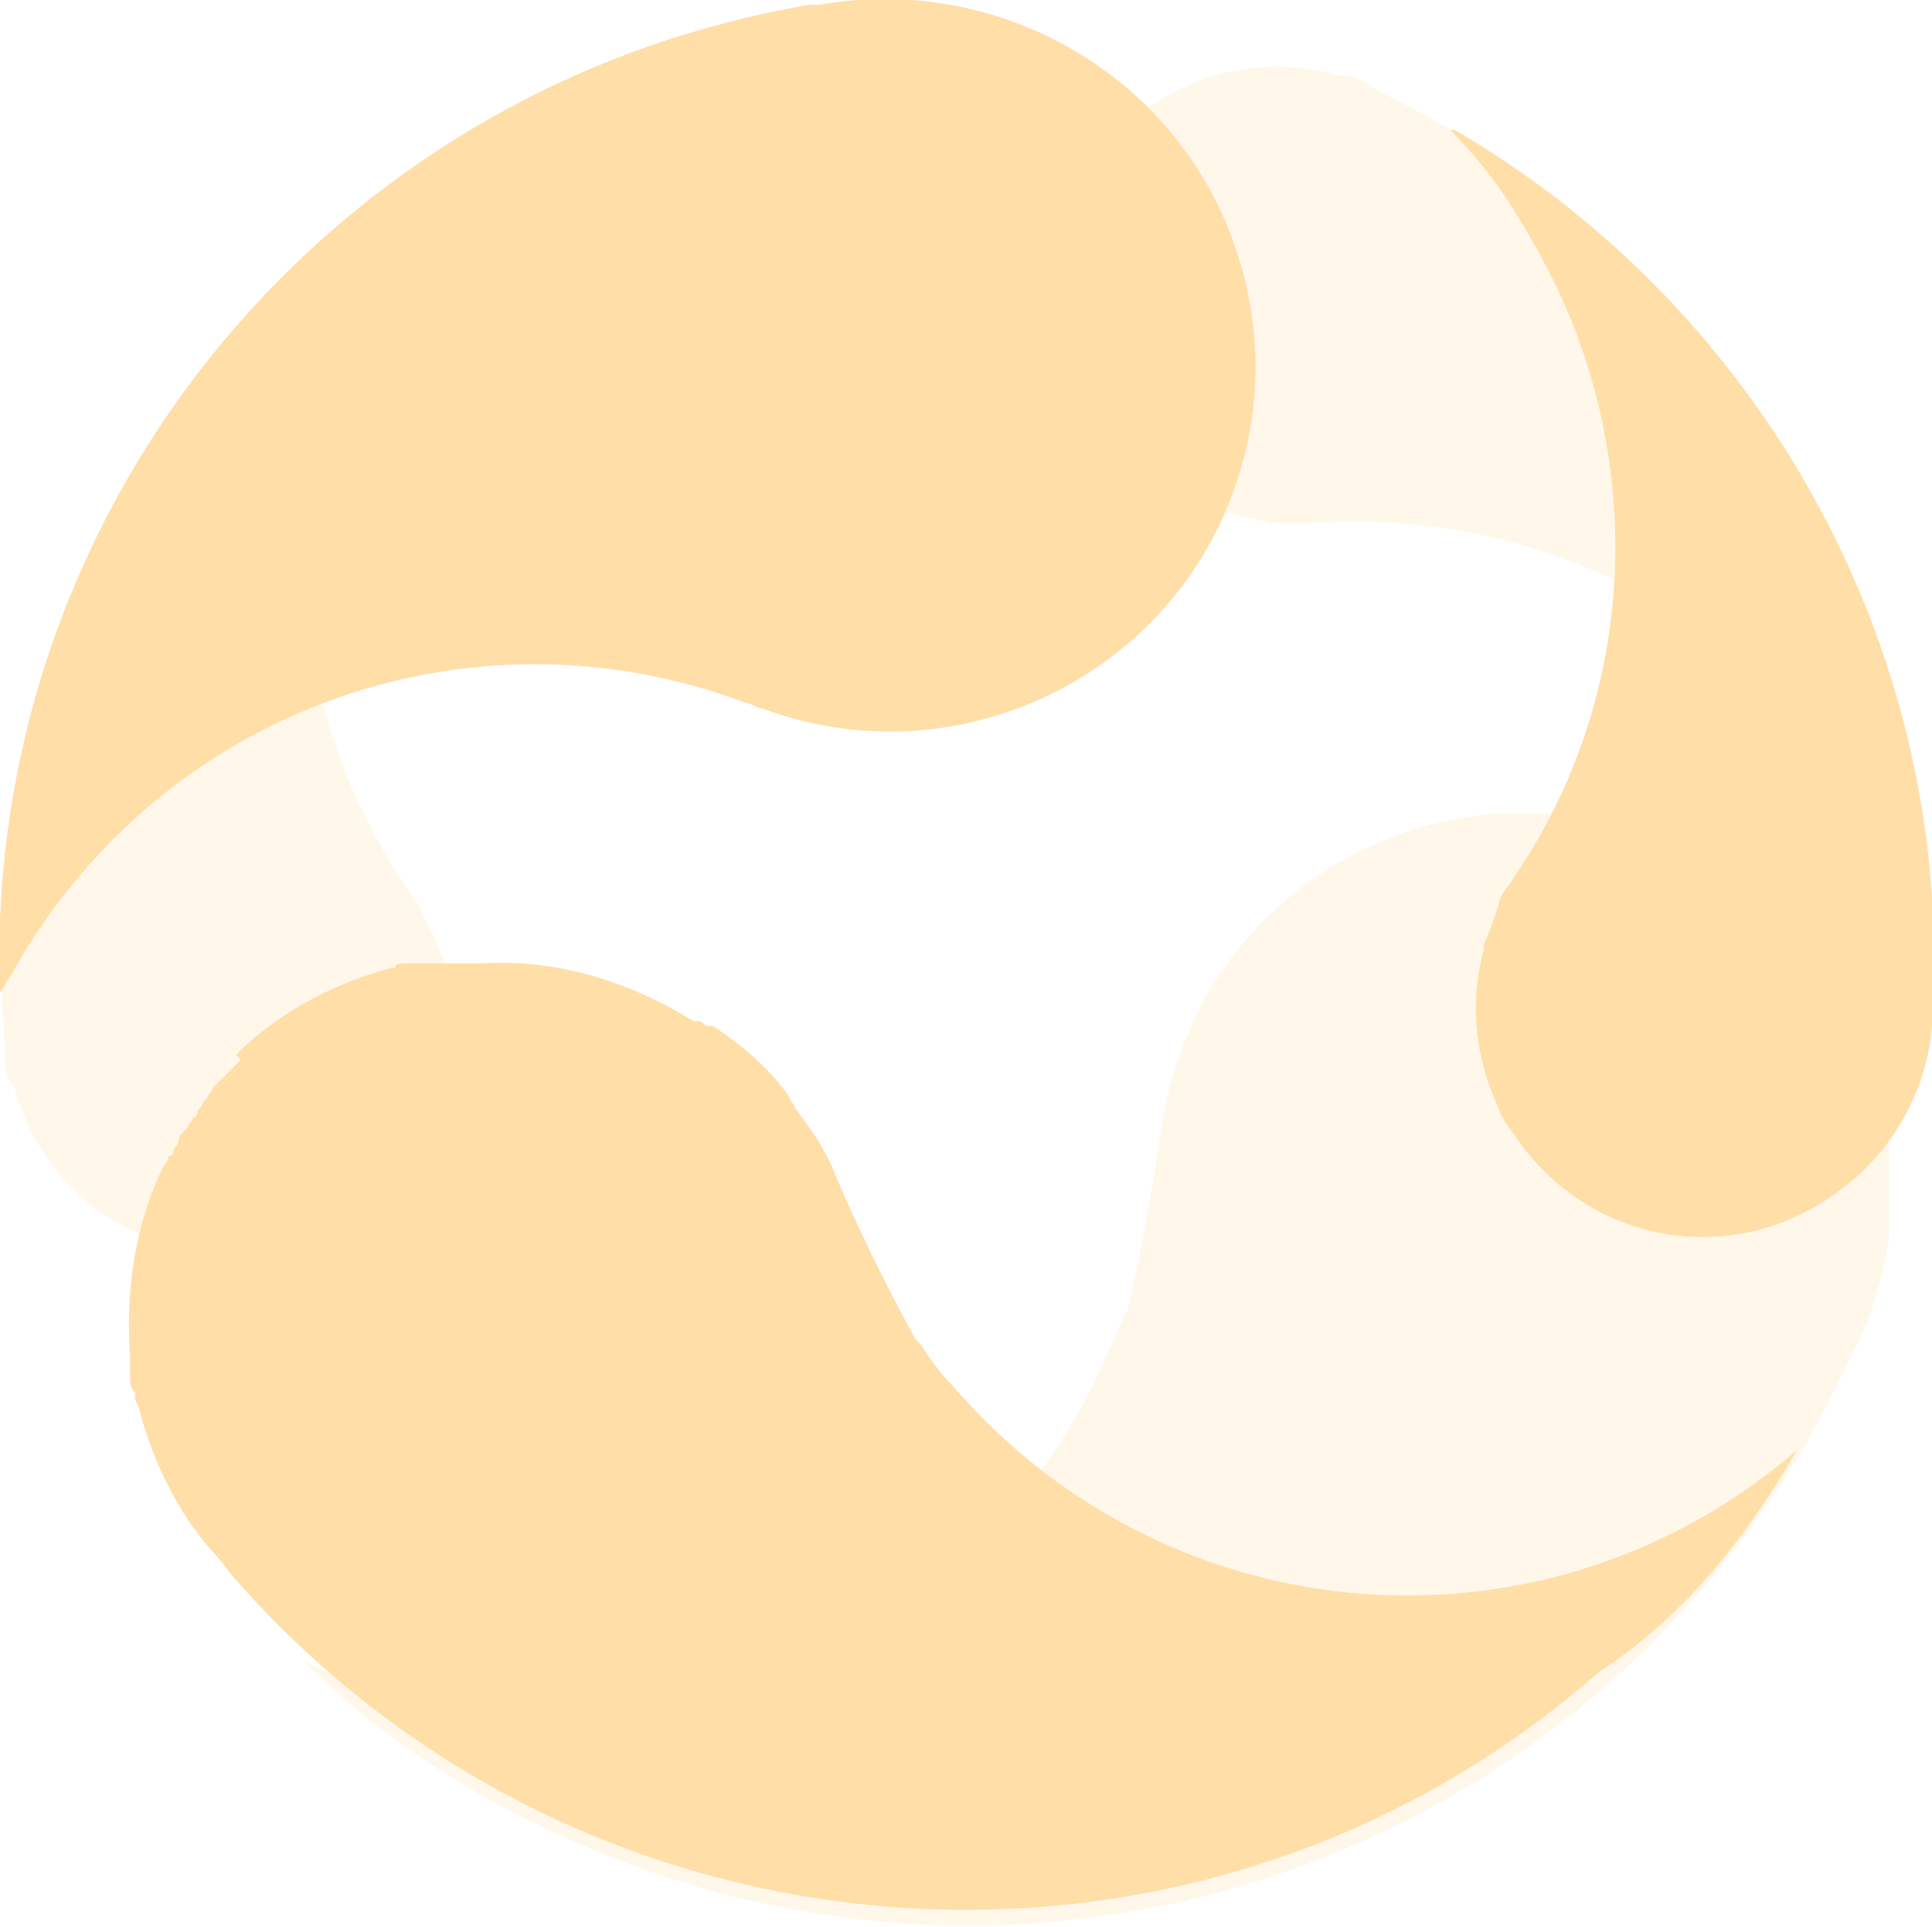 <?xml version="1.0" encoding="UTF-8"?> <!-- Generator: Adobe Illustrator 25.3.1, SVG Export Plug-In . SVG Version: 6.00 Build 0) --> <svg xmlns="http://www.w3.org/2000/svg" xmlns:xlink="http://www.w3.org/1999/xlink" version="1.1" id="Layer_1" x="0px" y="0px" viewBox="0 0 40.1 40" xml:space="preserve"> <g id="Group_943" transform="translate(-749.739 -325)"> <g id="Group_920" transform="translate(749.739 325)"> <g id="Group_910" transform="translate(0.002 2.879)" opacity="0.24"> <g id="Group_909" transform="translate(0 0)"> <g> <defs> <rect id="SVGID_1_" x="0" y="0" width="9.6" height="23.2"></rect> </defs> <clipPath id="SVGID_2_"> <use xlink:href="#SVGID_1_" overflow="visible"></use> </clipPath> <g id="Group_908" clip-path="url(#SVGID_2_)"> <path id="Path_261" fill="#FFDEA8" d="M0.1,18.9l0-0.1c-0.4-4.5,0.8-9.1,3.4-12.9C5,3.5,7.1,1.5,9.5,0l0.1,0l0,0l0,0 C5.6,4.3,5.2,10.7,8.4,15.5l0,0c0.1,0.1,0.1,0.2,0.2,0.3c0.1,0.1,0.2,0.3,0.2,0.4C9,16.5,9.1,16.8,9.2,17v0c0,0,0,0,0,0.1l0,0 v0c0.4,1.4,0.1,2.9-0.7,4.1C7.9,22.1,7,22.7,6,23c-0.9,0.3-1.9,0.2-2.7-0.1c-1.5-0.5-2.6-1.7-3-3.2 C0.1,19.5,0.1,19.2,0.1,18.9"></path> </g> </g> </g> </g> <g id="Group_913" transform="translate(21.84 1.358)" opacity="0.24"> <g id="Group_912" transform="translate(0 0)"> <g> <defs> <rect id="SVGID_3_" x="0" y="0" width="18.3" height="18.2"></rect> </defs> <clipPath id="SVGID_4_"> <use xlink:href="#SVGID_3_" overflow="visible"></use> </clipPath> <g id="Group_911" clip-path="url(#SVGID_4_)"> <path id="Path_262" fill="#FFDEA8" d="M6.7,0.5L6.7,0.5c6.9,3.3,11.4,10.1,11.5,17.7v0.1l0-0.1l0,0c-1.7-5.5-7-9.1-12.8-8.7h0 c-0.1,0-0.2,0-0.4,0c-0.2,0-0.3,0-0.5,0C4.3,9.4,4,9.4,3.7,9.3h0l-0.1,0l0,0h0C1,8.7-0.5,6.1,0.1,3.6C0.8,1,3.4-0.5,5.9,0.2 C6.2,0.2,6.5,0.3,6.7,0.5"></path> </g> </g> </g> </g> <g id="Group_916" transform="translate(6.209 16.888)" opacity="0.24"> <g id="Group_915" transform="translate(0 0)"> <g> <defs> <rect id="SVGID_5_" x="0" y="0" width="33" height="23.1"></rect> </defs> <clipPath id="SVGID_6_"> <use xlink:href="#SVGID_5_" overflow="visible"></use> </clipPath> <g id="Group_914" clip-path="url(#SVGID_6_)"> <path id="Path_263" fill="#FFDEA8" d="M0.1,17.6c6.2,2.9,13.6,0.2,16.5-6c0.2-0.4,0.3-0.7,0.5-1.1c0,0,0-0.1,0.1-0.2 c0.3-1.3,0.5-2.5,0.7-3.8c0.1-0.8,0.4-1.6,0.7-2.3c1.9-3.8,6.5-5.3,10.3-3.4c1.1,0.5,2,1.3,2.7,2.3c0.1,0.2,0.3,0.4,0.4,0.6 c1.2,2,1.4,4.5,0.6,6.7c0,0.1-0.4,0.9-0.5,1.1c-4.7,10-16.6,14.4-26.7,9.7C3.4,20.3,1.6,19.1,0.1,17.6L0.1,17.6L0.1,17.6z"></path> </g> </g> </g> </g> <path id="Path_266" fill="#FFDEA8" d="M25.3,4.3c-1.5-3.1-4.9-4.8-8.3-4.2l-0.2,0C6.8,1.8-0.4,10.6,0,20.7l0,0v0l0-0.1 c0.1-0.1,0.1-0.2,0.2-0.3c3-5.5,9.5-7.9,15.3-5.7c0.1,0,0.2,0.1,0.3,0.1c4,1.5,8.4-0.6,9.8-4.5C26.3,8.3,26.2,6.2,25.3,4.3"></path> <path id="Path_267" fill="#FFDEA8" d="M40.1,21.3c0,0,0-0.1,0-0.1c0.5-7.5-3.4-14.7-9.9-18.5l-0.1,0l0,0l0,0 c0.7,0.7,1.2,1.4,1.7,2.3c2.4,4.1,2.3,9.2-0.3,13.1l0,0c-0.1,0.1-0.1,0.2-0.2,0.3c-0.1,0.1-0.2,0.3-0.2,0.4 c-0.1,0.3-0.2,0.6-0.3,0.8v0l0,0.1v0v0c-0.3,1.1-0.2,2.2,0.3,3.3c0.1,0.3,0.3,0.5,0.5,0.8c1.6,2.1,4.5,2.5,6.6,0.9 C39.3,23.9,40,22.6,40.1,21.3"></path> <path id="Path_268" fill="#FFDEA8" d="M37.3,30.1c-5.2,4.5-13,3.9-17.5-1.3c-0.3-0.3-0.5-0.6-0.7-0.9c0,0-0.1-0.1-0.1-0.1 c-0.6-1.1-1.2-2.3-1.7-3.5c-0.2-0.5-0.5-0.9-0.8-1.3c0-0.1-0.1-0.1-0.1-0.2l0,0c-0.4-0.6-1-1.1-1.6-1.5l-0.1,0 c-0.1,0-0.1-0.1-0.2-0.1l-0.1,0c-1.3-0.8-2.8-1.3-4.4-1.2h0c-0.1,0-0.1,0-0.2,0s-0.1,0-0.2,0l-0.2,0c-0.1,0-0.1,0-0.2,0l-0.1,0 l-0.1,0c-0.1,0-0.1,0-0.2,0l-0.2,0l-0.2,0c-0.1,0-0.2,0-0.2,0.1l-0.1,0c-1.1,0.3-2.1,0.8-3,1.6l0,0c-0.1,0.1-0.1,0.1-0.2,0.2L5,22 c-0.1,0.1-0.1,0.1-0.2,0.2l-0.1,0.1c0,0-0.1,0.1-0.1,0.1c0,0-0.1,0.1-0.1,0.1s-0.1,0.1-0.1,0.1c0,0.1-0.1,0.1-0.1,0.2 c0,0-0.1,0.1-0.1,0.1c0,0.1-0.1,0.1-0.1,0.2c0,0,0,0.1-0.1,0.1c0,0.1-0.1,0.1-0.1,0.2c0,0-0.1,0.1-0.1,0.1s-0.1,0.1-0.1,0.2 s-0.1,0.1-0.1,0.2c0,0,0,0.1-0.1,0.1c0,0.1-0.1,0.2-0.1,0.2l0,0c-0.6,1.2-0.8,2.6-0.7,4c0,0,0,0.1,0,0.1c0,0.1,0,0.2,0,0.2 c0,0,0,0,0,0c0,0,0,0.1,0,0.1c0,0.1,0,0.2,0.1,0.3c0,0,0,0.1,0,0.1c0,0.1,0.1,0.2,0.1,0.3l0,0c0.3,1.1,0.8,2.1,1.5,2.9 c0.2,0.2,0.4,0.5,0.5,0.6c7.3,8.3,20,9.2,28.3,1.9C34.9,33.6,36.2,32,37.3,30.1L37.3,30.1l0.1-0.1L37.3,30.1z"></path> </g> </g> </svg> 